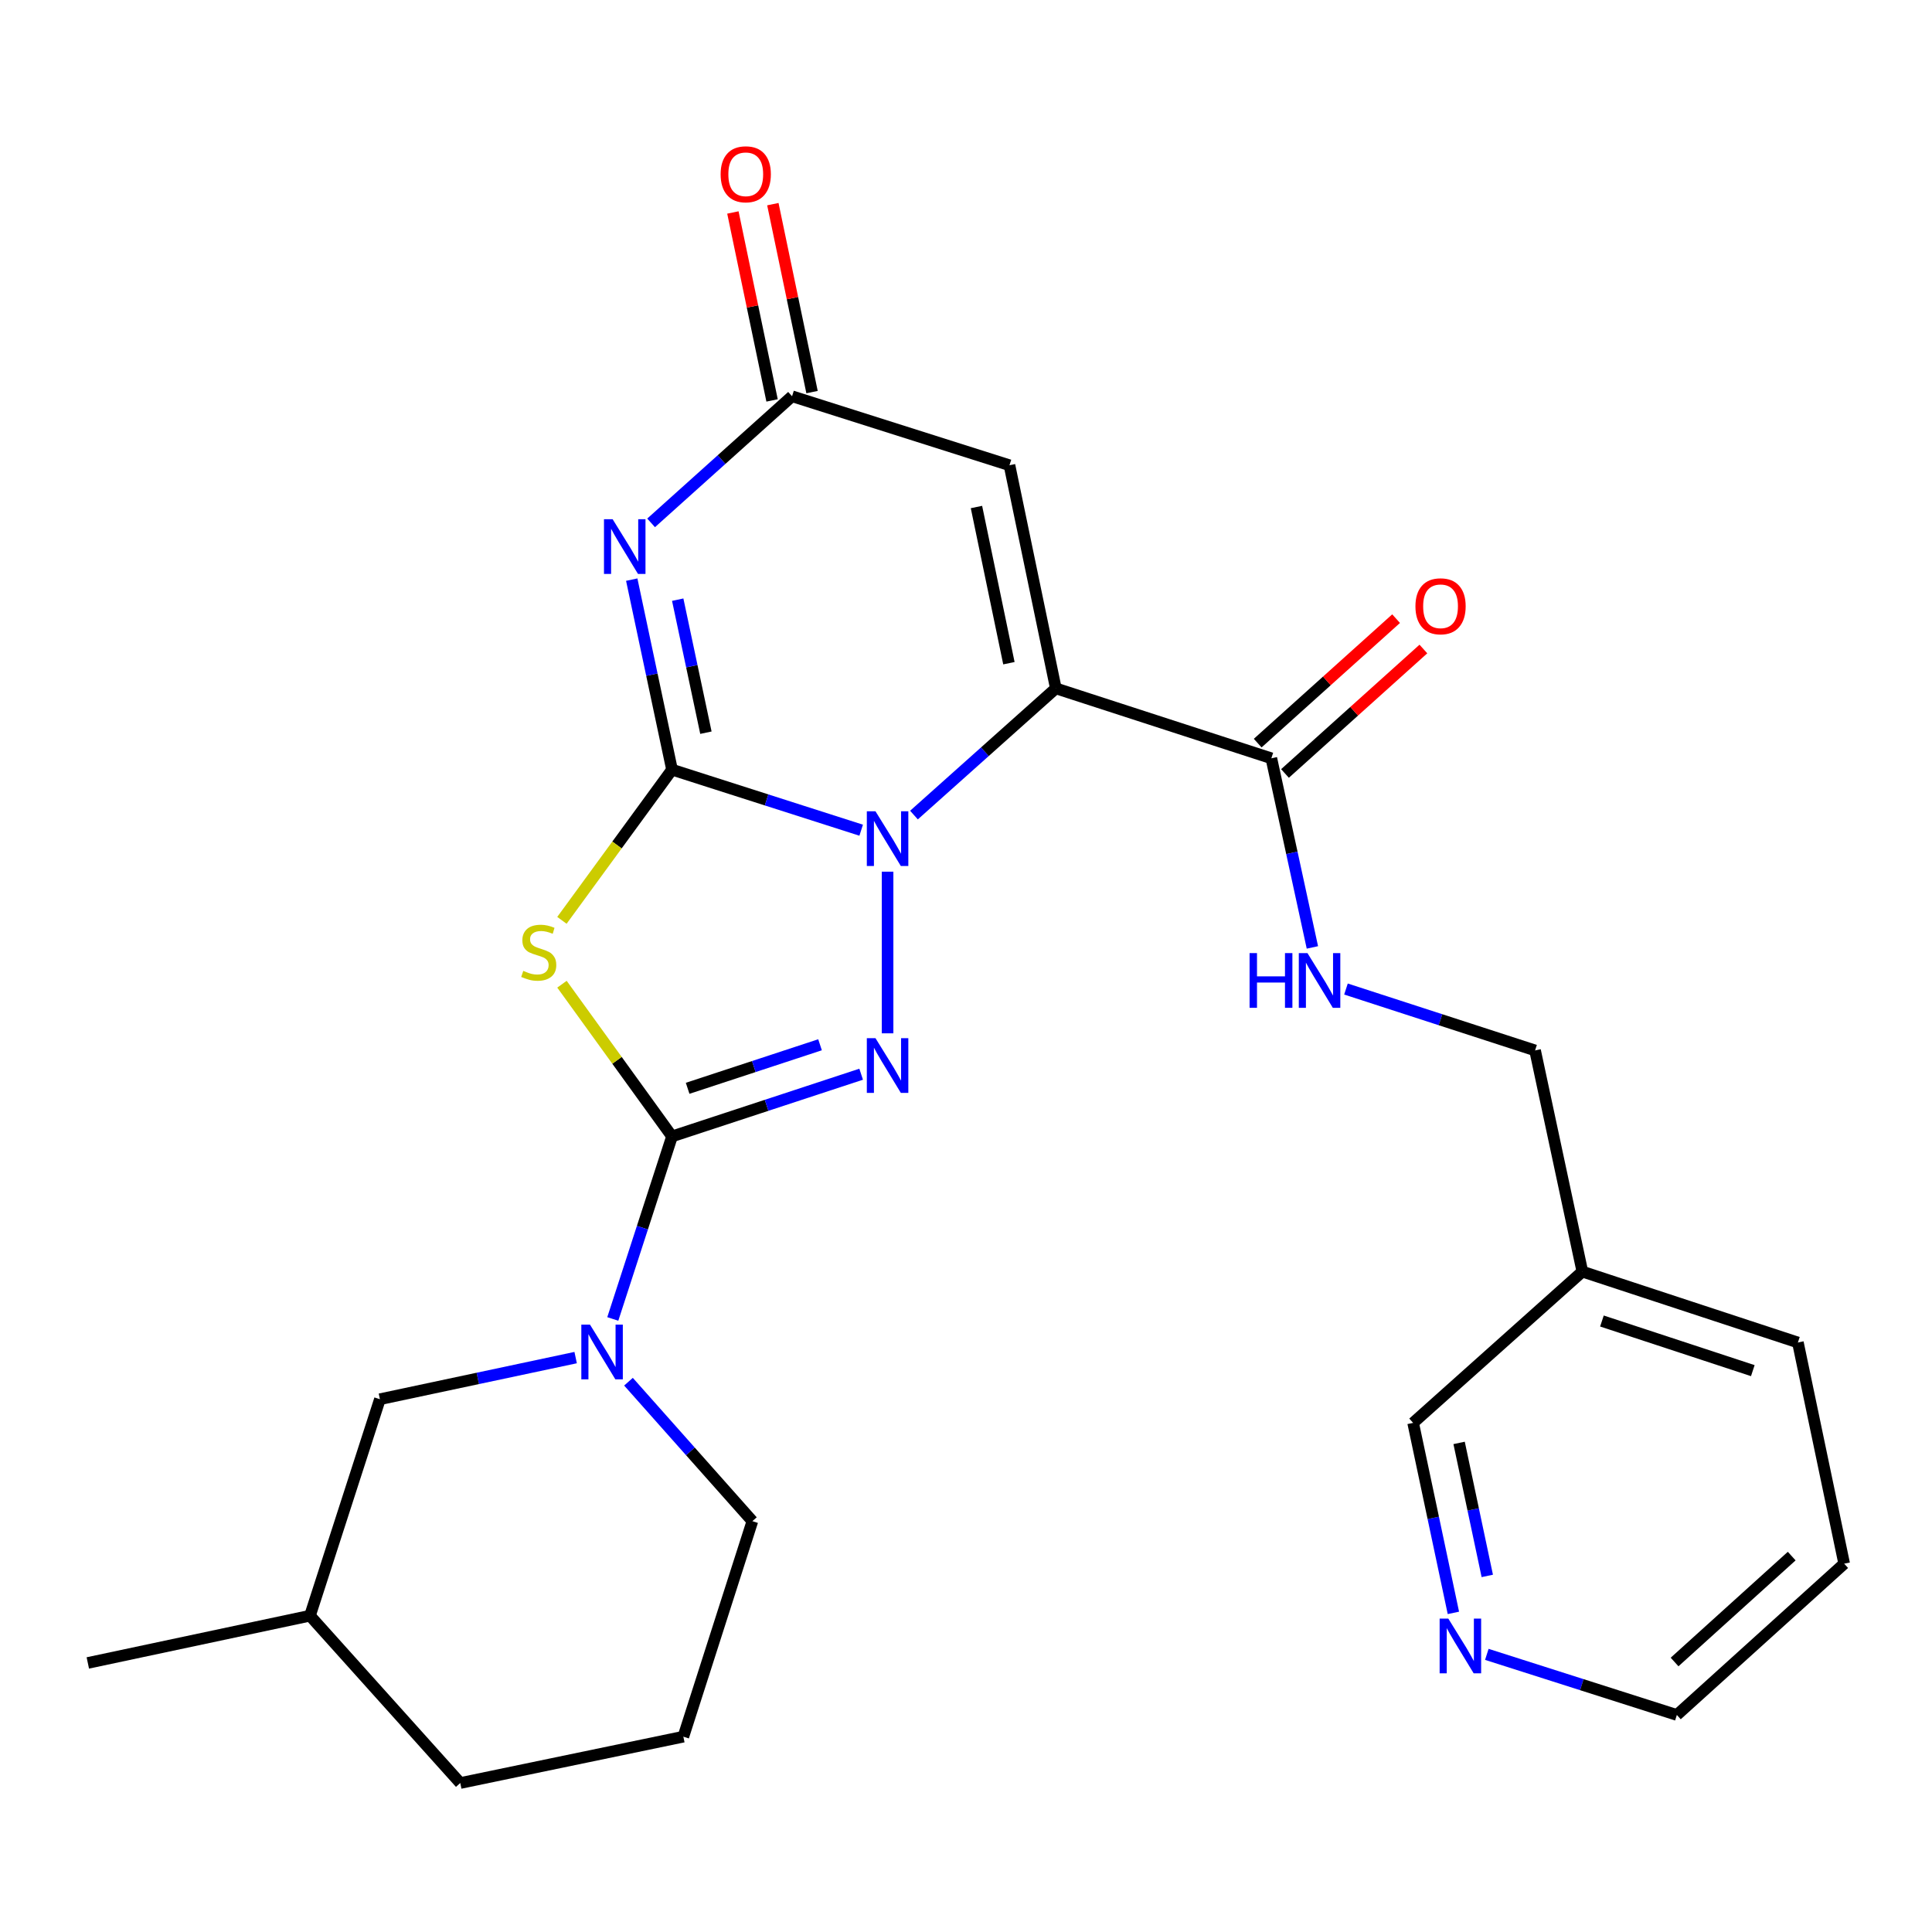 <?xml version='1.0' encoding='iso-8859-1'?>
<svg version='1.1' baseProfile='full'
              xmlns='http://www.w3.org/2000/svg'
                      xmlns:rdkit='http://www.rdkit.org/xml'
                      xmlns:xlink='http://www.w3.org/1999/xlink'
                  xml:space='preserve'
width='1000px' height='1000px' viewBox='0 0 1000 1000'>
<!-- END OF HEADER -->
<rect style='opacity:1.0;fill:#FFFFFF;stroke:none' width='1000' height='1000' x='0' y='0'> </rect>
<path class='bond-0' d='M 347.835,398.375 L 396.788,414.042' style='fill:none;fill-rule:evenodd;stroke:#000000;stroke-width:6px;stroke-linecap:butt;stroke-linejoin:miter;stroke-opacity:1' />
<path class='bond-0' d='M 396.788,414.042 L 445.74,429.709' style='fill:none;fill-rule:evenodd;stroke:#0000FF;stroke-width:6px;stroke-linecap:butt;stroke-linejoin:miter;stroke-opacity:1' />
<path class='bond-4' d='M 347.835,398.375 L 319.344,437.372' style='fill:none;fill-rule:evenodd;stroke:#000000;stroke-width:6px;stroke-linecap:butt;stroke-linejoin:miter;stroke-opacity:1' />
<path class='bond-4' d='M 319.344,437.372 L 290.852,476.369' style='fill:none;fill-rule:evenodd;stroke:#CCCC00;stroke-width:6px;stroke-linecap:butt;stroke-linejoin:miter;stroke-opacity:1' />
<path class='bond-5' d='M 347.835,398.375 L 337.411,349.195' style='fill:none;fill-rule:evenodd;stroke:#000000;stroke-width:6px;stroke-linecap:butt;stroke-linejoin:miter;stroke-opacity:1' />
<path class='bond-5' d='M 337.411,349.195 L 326.988,300.016' style='fill:none;fill-rule:evenodd;stroke:#0000FF;stroke-width:6px;stroke-linecap:butt;stroke-linejoin:miter;stroke-opacity:1' />
<path class='bond-5' d='M 365.378,379.24 L 358.081,344.814' style='fill:none;fill-rule:evenodd;stroke:#000000;stroke-width:6px;stroke-linecap:butt;stroke-linejoin:miter;stroke-opacity:1' />
<path class='bond-5' d='M 358.081,344.814 L 350.785,310.388' style='fill:none;fill-rule:evenodd;stroke:#0000FF;stroke-width:6px;stroke-linecap:butt;stroke-linejoin:miter;stroke-opacity:1' />
<path class='bond-1' d='M 473.068,421.882 L 509.782,389.088' style='fill:none;fill-rule:evenodd;stroke:#0000FF;stroke-width:6px;stroke-linecap:butt;stroke-linejoin:miter;stroke-opacity:1' />
<path class='bond-1' d='M 509.782,389.088 L 546.496,356.293' style='fill:none;fill-rule:evenodd;stroke:#000000;stroke-width:6px;stroke-linecap:butt;stroke-linejoin:miter;stroke-opacity:1' />
<path class='bond-3' d='M 459.409,451.179 L 459.409,534.846' style='fill:none;fill-rule:evenodd;stroke:#0000FF;stroke-width:6px;stroke-linecap:butt;stroke-linejoin:miter;stroke-opacity:1' />
<path class='bond-9' d='M 546.496,356.293 L 658.046,392.494' style='fill:none;fill-rule:evenodd;stroke:#000000;stroke-width:6px;stroke-linecap:butt;stroke-linejoin:miter;stroke-opacity:1' />
<path class='bond-27' d='M 546.496,356.293 L 522.502,240.811' style='fill:none;fill-rule:evenodd;stroke:#000000;stroke-width:6px;stroke-linecap:butt;stroke-linejoin:miter;stroke-opacity:1' />
<path class='bond-27' d='M 522.209,343.269 L 505.414,262.431' style='fill:none;fill-rule:evenodd;stroke:#000000;stroke-width:6px;stroke-linecap:butt;stroke-linejoin:miter;stroke-opacity:1' />
<path class='bond-2' d='M 347.835,588.208 L 319.354,548.818' style='fill:none;fill-rule:evenodd;stroke:#000000;stroke-width:6px;stroke-linecap:butt;stroke-linejoin:miter;stroke-opacity:1' />
<path class='bond-2' d='M 319.354,548.818 L 290.872,509.427' style='fill:none;fill-rule:evenodd;stroke:#CCCC00;stroke-width:6px;stroke-linecap:butt;stroke-linejoin:miter;stroke-opacity:1' />
<path class='bond-8' d='M 347.835,588.208 L 332.508,635.449' style='fill:none;fill-rule:evenodd;stroke:#000000;stroke-width:6px;stroke-linecap:butt;stroke-linejoin:miter;stroke-opacity:1' />
<path class='bond-8' d='M 332.508,635.449 L 317.18,682.689' style='fill:none;fill-rule:evenodd;stroke:#0000FF;stroke-width:6px;stroke-linecap:butt;stroke-linejoin:miter;stroke-opacity:1' />
<path class='bond-26' d='M 347.835,588.208 L 396.784,572.11' style='fill:none;fill-rule:evenodd;stroke:#000000;stroke-width:6px;stroke-linecap:butt;stroke-linejoin:miter;stroke-opacity:1' />
<path class='bond-26' d='M 396.784,572.11 L 445.732,556.012' style='fill:none;fill-rule:evenodd;stroke:#0000FF;stroke-width:6px;stroke-linecap:butt;stroke-linejoin:miter;stroke-opacity:1' />
<path class='bond-26' d='M 355.919,563.307 L 390.183,552.039' style='fill:none;fill-rule:evenodd;stroke:#000000;stroke-width:6px;stroke-linecap:butt;stroke-linejoin:miter;stroke-opacity:1' />
<path class='bond-26' d='M 390.183,552.039 L 424.447,540.77' style='fill:none;fill-rule:evenodd;stroke:#0000FF;stroke-width:6px;stroke-linecap:butt;stroke-linejoin:miter;stroke-opacity:1' />
<path class='bond-7' d='M 337.011,270.642 L 373.489,237.872' style='fill:none;fill-rule:evenodd;stroke:#0000FF;stroke-width:6px;stroke-linecap:butt;stroke-linejoin:miter;stroke-opacity:1' />
<path class='bond-7' d='M 373.489,237.872 L 409.967,205.103' style='fill:none;fill-rule:evenodd;stroke:#000000;stroke-width:6px;stroke-linecap:butt;stroke-linejoin:miter;stroke-opacity:1' />
<path class='bond-6' d='M 522.502,240.811 L 409.967,205.103' style='fill:none;fill-rule:evenodd;stroke:#000000;stroke-width:6px;stroke-linecap:butt;stroke-linejoin:miter;stroke-opacity:1' />
<path class='bond-12' d='M 420.309,202.947 L 410.168,154.306' style='fill:none;fill-rule:evenodd;stroke:#000000;stroke-width:6px;stroke-linecap:butt;stroke-linejoin:miter;stroke-opacity:1' />
<path class='bond-12' d='M 410.168,154.306 L 400.028,105.665' style='fill:none;fill-rule:evenodd;stroke:#FF0000;stroke-width:6px;stroke-linecap:butt;stroke-linejoin:miter;stroke-opacity:1' />
<path class='bond-12' d='M 399.624,207.259 L 389.484,158.618' style='fill:none;fill-rule:evenodd;stroke:#000000;stroke-width:6px;stroke-linecap:butt;stroke-linejoin:miter;stroke-opacity:1' />
<path class='bond-12' d='M 389.484,158.618 L 379.344,109.977' style='fill:none;fill-rule:evenodd;stroke:#FF0000;stroke-width:6px;stroke-linecap:butt;stroke-linejoin:miter;stroke-opacity:1' />
<path class='bond-11' d='M 297.955,702.69 L 247.3,713.461' style='fill:none;fill-rule:evenodd;stroke:#0000FF;stroke-width:6px;stroke-linecap:butt;stroke-linejoin:miter;stroke-opacity:1' />
<path class='bond-11' d='M 247.3,713.461 L 196.645,724.233' style='fill:none;fill-rule:evenodd;stroke:#000000;stroke-width:6px;stroke-linecap:butt;stroke-linejoin:miter;stroke-opacity:1' />
<path class='bond-17' d='M 325.303,715.166 L 357.369,751.258' style='fill:none;fill-rule:evenodd;stroke:#0000FF;stroke-width:6px;stroke-linecap:butt;stroke-linejoin:miter;stroke-opacity:1' />
<path class='bond-17' d='M 357.369,751.258 L 389.436,787.35' style='fill:none;fill-rule:evenodd;stroke:#000000;stroke-width:6px;stroke-linecap:butt;stroke-linejoin:miter;stroke-opacity:1' />
<path class='bond-10' d='M 658.046,392.494 L 668.668,441.438' style='fill:none;fill-rule:evenodd;stroke:#000000;stroke-width:6px;stroke-linecap:butt;stroke-linejoin:miter;stroke-opacity:1' />
<path class='bond-10' d='M 668.668,441.438 L 679.29,490.382' style='fill:none;fill-rule:evenodd;stroke:#0000FF;stroke-width:6px;stroke-linecap:butt;stroke-linejoin:miter;stroke-opacity:1' />
<path class='bond-13' d='M 665.11,400.349 L 700.928,368.137' style='fill:none;fill-rule:evenodd;stroke:#000000;stroke-width:6px;stroke-linecap:butt;stroke-linejoin:miter;stroke-opacity:1' />
<path class='bond-13' d='M 700.928,368.137 L 736.745,335.925' style='fill:none;fill-rule:evenodd;stroke:#FF0000;stroke-width:6px;stroke-linecap:butt;stroke-linejoin:miter;stroke-opacity:1' />
<path class='bond-13' d='M 650.981,384.639 L 686.799,352.427' style='fill:none;fill-rule:evenodd;stroke:#000000;stroke-width:6px;stroke-linecap:butt;stroke-linejoin:miter;stroke-opacity:1' />
<path class='bond-13' d='M 686.799,352.427 L 722.617,320.214' style='fill:none;fill-rule:evenodd;stroke:#FF0000;stroke-width:6px;stroke-linecap:butt;stroke-linejoin:miter;stroke-opacity:1' />
<path class='bond-16' d='M 696.673,511.922 L 745.612,527.809' style='fill:none;fill-rule:evenodd;stroke:#0000FF;stroke-width:6px;stroke-linecap:butt;stroke-linejoin:miter;stroke-opacity:1' />
<path class='bond-16' d='M 745.612,527.809 L 794.551,543.696' style='fill:none;fill-rule:evenodd;stroke:#000000;stroke-width:6px;stroke-linecap:butt;stroke-linejoin:miter;stroke-opacity:1' />
<path class='bond-18' d='M 196.645,724.233 L 160.444,836.287' style='fill:none;fill-rule:evenodd;stroke:#000000;stroke-width:6px;stroke-linecap:butt;stroke-linejoin:miter;stroke-opacity:1' />
<path class='bond-14' d='M 752.271,834.824 L 741.853,785.65' style='fill:none;fill-rule:evenodd;stroke:#0000FF;stroke-width:6px;stroke-linecap:butt;stroke-linejoin:miter;stroke-opacity:1' />
<path class='bond-14' d='M 741.853,785.65 L 731.434,736.476' style='fill:none;fill-rule:evenodd;stroke:#000000;stroke-width:6px;stroke-linecap:butt;stroke-linejoin:miter;stroke-opacity:1' />
<path class='bond-14' d='M 769.816,815.692 L 762.523,781.27' style='fill:none;fill-rule:evenodd;stroke:#0000FF;stroke-width:6px;stroke-linecap:butt;stroke-linejoin:miter;stroke-opacity:1' />
<path class='bond-14' d='M 762.523,781.27 L 755.23,746.849' style='fill:none;fill-rule:evenodd;stroke:#000000;stroke-width:6px;stroke-linecap:butt;stroke-linejoin:miter;stroke-opacity:1' />
<path class='bond-29' d='M 769.577,856.297 L 818.758,871.982' style='fill:none;fill-rule:evenodd;stroke:#0000FF;stroke-width:6px;stroke-linecap:butt;stroke-linejoin:miter;stroke-opacity:1' />
<path class='bond-29' d='M 818.758,871.982 L 867.94,887.666' style='fill:none;fill-rule:evenodd;stroke:#000000;stroke-width:6px;stroke-linecap:butt;stroke-linejoin:miter;stroke-opacity:1' />
<path class='bond-15' d='M 819.026,658.181 L 794.551,543.696' style='fill:none;fill-rule:evenodd;stroke:#000000;stroke-width:6px;stroke-linecap:butt;stroke-linejoin:miter;stroke-opacity:1' />
<path class='bond-19' d='M 819.026,658.181 L 731.434,736.476' style='fill:none;fill-rule:evenodd;stroke:#000000;stroke-width:6px;stroke-linecap:butt;stroke-linejoin:miter;stroke-opacity:1' />
<path class='bond-22' d='M 819.026,658.181 L 930.587,694.875' style='fill:none;fill-rule:evenodd;stroke:#000000;stroke-width:6px;stroke-linecap:butt;stroke-linejoin:miter;stroke-opacity:1' />
<path class='bond-22' d='M 829.158,683.756 L 907.251,709.442' style='fill:none;fill-rule:evenodd;stroke:#000000;stroke-width:6px;stroke-linecap:butt;stroke-linejoin:miter;stroke-opacity:1' />
<path class='bond-20' d='M 389.436,787.35 L 353.705,898.9' style='fill:none;fill-rule:evenodd;stroke:#000000;stroke-width:6px;stroke-linecap:butt;stroke-linejoin:miter;stroke-opacity:1' />
<path class='bond-24' d='M 160.444,836.287 L 45.455,860.738' style='fill:none;fill-rule:evenodd;stroke:#000000;stroke-width:6px;stroke-linecap:butt;stroke-linejoin:miter;stroke-opacity:1' />
<path class='bond-28' d='M 160.444,836.287 L 238.234,922.893' style='fill:none;fill-rule:evenodd;stroke:#000000;stroke-width:6px;stroke-linecap:butt;stroke-linejoin:miter;stroke-opacity:1' />
<path class='bond-23' d='M 353.705,898.9 L 238.234,922.893' style='fill:none;fill-rule:evenodd;stroke:#000000;stroke-width:6px;stroke-linecap:butt;stroke-linejoin:miter;stroke-opacity:1' />
<path class='bond-21' d='M 867.94,887.666 L 954.545,809.359' style='fill:none;fill-rule:evenodd;stroke:#000000;stroke-width:6px;stroke-linecap:butt;stroke-linejoin:miter;stroke-opacity:1' />
<path class='bond-21' d='M 866.76,860.248 L 927.384,805.433' style='fill:none;fill-rule:evenodd;stroke:#000000;stroke-width:6px;stroke-linecap:butt;stroke-linejoin:miter;stroke-opacity:1' />
<path class='bond-25' d='M 930.587,694.875 L 954.545,809.359' style='fill:none;fill-rule:evenodd;stroke:#000000;stroke-width:6px;stroke-linecap:butt;stroke-linejoin:miter;stroke-opacity:1' />
<path  class='atom-1' d='M 453.149 419.923
L 462.429 434.923
Q 463.349 436.403, 464.829 439.083
Q 466.309 441.763, 466.389 441.923
L 466.389 419.923
L 470.149 419.923
L 470.149 448.243
L 466.269 448.243
L 456.309 431.843
Q 455.149 429.923, 453.909 427.723
Q 452.709 425.523, 452.349 424.843
L 452.349 448.243
L 448.669 448.243
L 448.669 419.923
L 453.149 419.923
' fill='#0000FF'/>
<path  class='atom-4' d='M 453.149 537.354
L 462.429 552.354
Q 463.349 553.834, 464.829 556.514
Q 466.309 559.194, 466.389 559.354
L 466.389 537.354
L 470.149 537.354
L 470.149 565.674
L 466.269 565.674
L 456.309 549.274
Q 455.149 547.354, 453.909 545.154
Q 452.709 542.954, 452.349 542.274
L 452.349 565.674
L 448.669 565.674
L 448.669 537.354
L 453.149 537.354
' fill='#0000FF'/>
<path  class='atom-5' d='M 270.849 502.519
Q 271.169 502.639, 272.489 503.199
Q 273.809 503.759, 275.249 504.119
Q 276.729 504.439, 278.169 504.439
Q 280.849 504.439, 282.409 503.159
Q 283.969 501.839, 283.969 499.559
Q 283.969 497.999, 283.169 497.039
Q 282.409 496.079, 281.209 495.559
Q 280.009 495.039, 278.009 494.439
Q 275.489 493.679, 273.969 492.959
Q 272.489 492.239, 271.409 490.719
Q 270.369 489.199, 270.369 486.639
Q 270.369 483.079, 272.769 480.879
Q 275.209 478.679, 280.009 478.679
Q 283.289 478.679, 287.009 480.239
L 286.089 483.319
Q 282.689 481.919, 280.129 481.919
Q 277.369 481.919, 275.849 483.079
Q 274.329 484.199, 274.369 486.159
Q 274.369 487.679, 275.129 488.599
Q 275.929 489.519, 277.049 490.039
Q 278.209 490.559, 280.129 491.159
Q 282.689 491.959, 284.209 492.759
Q 285.729 493.559, 286.809 495.199
Q 287.929 496.799, 287.929 499.559
Q 287.929 503.479, 285.289 505.599
Q 282.689 507.679, 278.329 507.679
Q 275.809 507.679, 273.889 507.119
Q 272.009 506.599, 269.769 505.679
L 270.849 502.519
' fill='#CCCC00'/>
<path  class='atom-6' d='M 317.101 268.745
L 326.381 283.745
Q 327.301 285.225, 328.781 287.905
Q 330.261 290.585, 330.341 290.745
L 330.341 268.745
L 334.101 268.745
L 334.101 297.065
L 330.221 297.065
L 320.261 280.665
Q 319.101 278.745, 317.861 276.545
Q 316.661 274.345, 316.301 273.665
L 316.301 297.065
L 312.621 297.065
L 312.621 268.745
L 317.101 268.745
' fill='#0000FF'/>
<path  class='atom-9' d='M 305.374 685.622
L 314.654 700.622
Q 315.574 702.102, 317.054 704.782
Q 318.534 707.462, 318.614 707.622
L 318.614 685.622
L 322.374 685.622
L 322.374 713.942
L 318.494 713.942
L 308.534 697.542
Q 307.374 695.622, 306.134 693.422
Q 304.934 691.222, 304.574 690.542
L 304.574 713.942
L 300.894 713.942
L 300.894 685.622
L 305.374 685.622
' fill='#0000FF'/>
<path  class='atom-11' d='M 646.781 493.323
L 650.621 493.323
L 650.621 505.363
L 665.101 505.363
L 665.101 493.323
L 668.941 493.323
L 668.941 521.643
L 665.101 521.643
L 665.101 508.563
L 650.621 508.563
L 650.621 521.643
L 646.781 521.643
L 646.781 493.323
' fill='#0000FF'/>
<path  class='atom-11' d='M 676.741 493.323
L 686.021 508.323
Q 686.941 509.803, 688.421 512.483
Q 689.901 515.163, 689.981 515.323
L 689.981 493.323
L 693.741 493.323
L 693.741 521.643
L 689.861 521.643
L 679.901 505.243
Q 678.741 503.323, 677.501 501.123
Q 676.301 498.923, 675.941 498.243
L 675.941 521.643
L 672.261 521.643
L 672.261 493.323
L 676.741 493.323
' fill='#0000FF'/>
<path  class='atom-13' d='M 372.997 90.205
Q 372.997 83.405, 376.357 79.605
Q 379.717 75.805, 385.997 75.805
Q 392.277 75.805, 395.637 79.605
Q 398.997 83.405, 398.997 90.205
Q 398.997 97.085, 395.597 101.005
Q 392.197 104.885, 385.997 104.885
Q 379.757 104.885, 376.357 101.005
Q 372.997 97.125, 372.997 90.205
M 385.997 101.685
Q 390.317 101.685, 392.637 98.805
Q 394.997 95.885, 394.997 90.205
Q 394.997 84.645, 392.637 81.845
Q 390.317 79.005, 385.997 79.005
Q 381.677 79.005, 379.317 81.805
Q 376.997 84.605, 376.997 90.205
Q 376.997 95.925, 379.317 98.805
Q 381.677 101.685, 385.997 101.685
' fill='#FF0000'/>
<path  class='atom-14' d='M 732.626 313.81
Q 732.626 307.01, 735.986 303.21
Q 739.346 299.41, 745.626 299.41
Q 751.906 299.41, 755.266 303.21
Q 758.626 307.01, 758.626 313.81
Q 758.626 320.69, 755.226 324.61
Q 751.826 328.49, 745.626 328.49
Q 739.386 328.49, 735.986 324.61
Q 732.626 320.73, 732.626 313.81
M 745.626 325.29
Q 749.946 325.29, 752.266 322.41
Q 754.626 319.49, 754.626 313.81
Q 754.626 308.25, 752.266 305.45
Q 749.946 302.61, 745.626 302.61
Q 741.306 302.61, 738.946 305.41
Q 736.626 308.21, 736.626 313.81
Q 736.626 319.53, 738.946 322.41
Q 741.306 325.29, 745.626 325.29
' fill='#FF0000'/>
<path  class='atom-15' d='M 749.637 837.775
L 758.917 852.775
Q 759.837 854.255, 761.317 856.935
Q 762.797 859.615, 762.877 859.775
L 762.877 837.775
L 766.637 837.775
L 766.637 866.095
L 762.757 866.095
L 752.797 849.695
Q 751.637 847.775, 750.397 845.575
Q 749.197 843.375, 748.837 842.695
L 748.837 866.095
L 745.157 866.095
L 745.157 837.775
L 749.637 837.775
' fill='#0000FF'/>
</svg>
